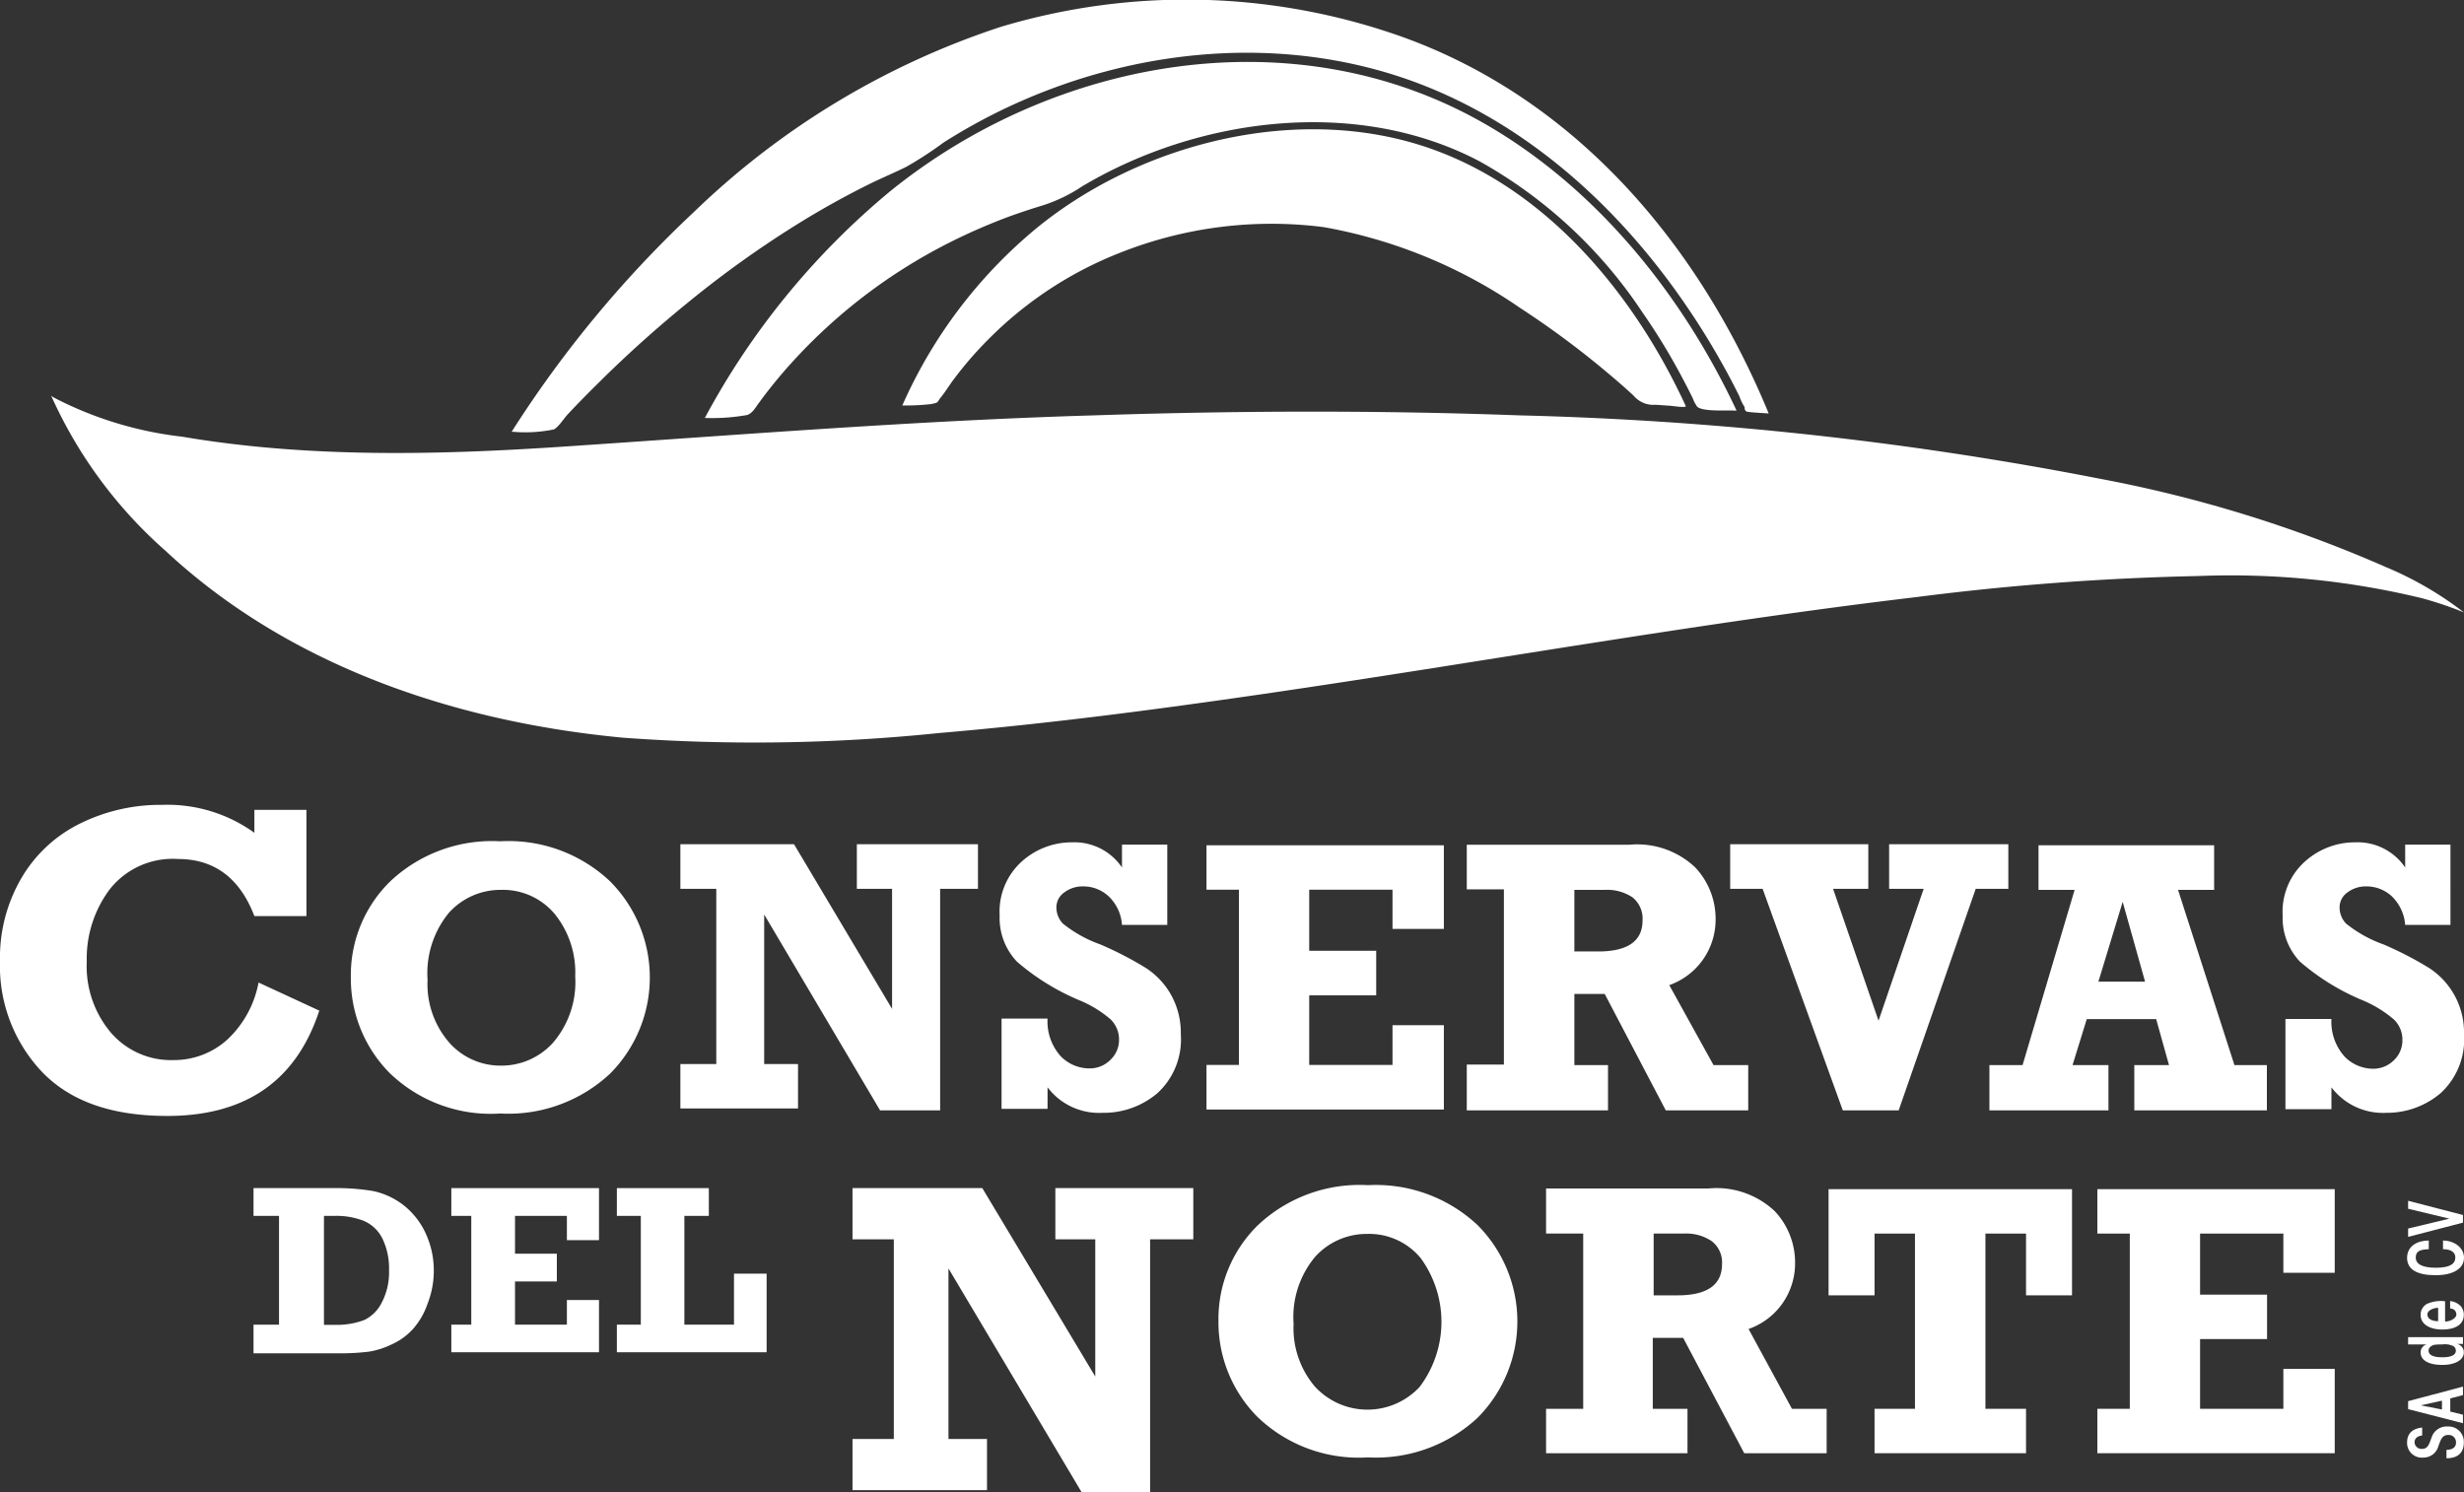 <svg id="Layer_1" data-name="Layer 1" xmlns="http://www.w3.org/2000/svg" viewBox="0 0 142 86"><rect x="0" y="0" width="142" height="86" fill="#333333" stroke="none"/><defs><style>.cls-1{fill:#fff;}</style></defs><title>logoBottom</title><path class="cls-1" d="M9.52,31.73c7.15,6.68,16.8,9.89,26.4,10.79a103.41,103.41,0,0,0,18.2-.27c6.23-.53,12.42-1.34,18.61-2.24,12.59-1.83,25.12-4.1,37.75-5.6a152,152,0,0,1,16.23-1.21,46.81,46.81,0,0,1,12.87,1.28,20.88,20.88,0,0,1,2.42.82,19.94,19.94,0,0,0-4.49-2.61A75.79,75.79,0,0,0,121,27.59a200,200,0,0,0-33.46-3.65c-8.16-.3-16.32-.27-24.48,0-10.21.3-20.37,1.12-30.56,1.8-7.29.49-14.77.66-22-.57a21.23,21.23,0,0,1-7.31-2.21,1.58,1.58,0,0,1-.24-.15A26.12,26.12,0,0,0,9.52,31.73Z"/><path class="cls-1" d="M18.4,58.25l-3.5-1.62a6,6,0,0,1-1.8,3.29A4.57,4.57,0,0,1,10,61.1,4.57,4.57,0,0,1,6.4,59.53,5.93,5.93,0,0,1,5,55.42a6.65,6.65,0,0,1,1.33-4.17,4.62,4.62,0,0,1,3.92-1.74q3.15,0,4.41,3.29h3V46.68h-3V48a8.57,8.57,0,0,0-5.31-1.61,10.44,10.44,0,0,0-4.68,1.05,8,8,0,0,0-3.4,3.11A9.07,9.07,0,0,0,0,55.39a8.87,8.87,0,0,0,2.43,6.4c1.62,1.68,4,2.53,7.21,2.53Q16.41,64.32,18.4,58.25Z"/><path class="cls-1" d="M35.14,50.78a8.52,8.52,0,0,0-6.31-2.29,8.55,8.55,0,0,0-6.32,2.29,7.55,7.55,0,0,0-2.29,5.56,7.73,7.73,0,0,0,2.23,5.5,8.38,8.38,0,0,0,6.38,2.34,8.59,8.59,0,0,0,6.31-2.28,7.85,7.85,0,0,0,0-11.12ZM31.87,60.1a4,4,0,0,1-3,1.32,3.93,3.93,0,0,1-3-1.35,5.14,5.14,0,0,1-1.23-3.6,5.48,5.48,0,0,1,1.24-3.87,4,4,0,0,1,3-1.31,3.89,3.89,0,0,1,3.08,1.38,5.36,5.36,0,0,1,1.19,3.61A5.36,5.36,0,0,1,31.87,60.1Z"/><polygon class="cls-1" points="44.04 52.71 50.72 64 54.18 64 54.18 51.23 56.36 51.23 56.36 48.66 49.38 48.66 49.38 51.23 51.41 51.23 51.41 58.15 45.76 48.66 39.21 48.66 39.21 51.23 41.28 51.23 41.28 61.33 39.21 61.33 39.21 63.89 45.99 63.89 45.99 61.33 44.04 61.33 44.04 52.71"/><path class="cls-1" d="M62.77,61.58a2.31,2.31,0,0,1-1.64-.7,3,3,0,0,1-.76-2.17H57.72v5.2h2.65V62.67a3.72,3.72,0,0,0,3.16,1.47A4.77,4.77,0,0,0,66.71,63a4.2,4.2,0,0,0,1.34-3.39,4.49,4.49,0,0,0-.54-2.23,4.43,4.43,0,0,0-1.46-1.58,20,20,0,0,0-2.65-1.37,7.37,7.37,0,0,1-2.15-1.2,1.36,1.36,0,0,1-.37-.9,1.05,1.05,0,0,1,.45-.89,1.74,1.74,0,0,1,1.1-.35,2.13,2.13,0,0,1,1.47.58,2.51,2.51,0,0,1,.76,1.64h2.61V48.68H64.66V50a3.31,3.31,0,0,0-2.88-1.45,4.3,4.3,0,0,0-2.9,1.11,3.88,3.88,0,0,0-1.27,3.11,3.65,3.65,0,0,0,1,2.66,13.4,13.4,0,0,0,3.66,2.25A6.59,6.59,0,0,1,64,58.75a1.62,1.62,0,0,1,.49,1.18,1.58,1.58,0,0,1-.5,1.16A1.67,1.67,0,0,1,62.77,61.58Z"/><polygon class="cls-1" points="83.21 59.09 80.25 59.09 80.25 61.38 75.45 61.38 75.45 57.37 79.31 57.37 79.31 54.8 75.45 54.8 75.45 51.28 80.25 51.28 80.25 53.54 83.21 53.54 83.21 48.72 69.53 48.72 69.53 51.28 71.4 51.28 71.4 61.38 69.53 61.38 69.53 63.95 83.21 63.95 83.21 59.09"/><path class="cls-1" d="M92.48,57.29,96,64h4.75V61.39h-2L96.2,56.78A4,4,0,0,0,98.87,53a4.32,4.32,0,0,0-1.17-3,4.86,4.86,0,0,0-3.81-1.31H84.53v2.57h2.14v10.1H84.53V64h8.14V61.39H90.73v-4.1Zm-1.75-6h1.74a2.65,2.65,0,0,1,1.61.43,1.57,1.57,0,0,1,.58,1.33c0,1.19-.85,1.79-2.56,1.79H90.73Z"/><polygon class="cls-1" points="106.2 64 109.42 64 113.86 51.23 115.74 51.23 115.74 48.66 108.87 48.66 108.87 51.23 110.86 51.23 108.26 58.83 105.64 51.23 107.67 51.23 107.67 48.66 99.71 48.66 99.71 51.23 101.58 51.23 106.2 64"/><path class="cls-1" d="M123,64h7.64V61.39h-1.87l-3.25-10.1h2.08V48.72H117.48v2.57h2.08l-3,10.1h-1.91V64h6.86V61.39h-2.07l.82-2.65h4l.74,2.65h-2Zm-2.07-7.42,1.4-4.6,1.29,4.6Z"/><path class="cls-1" d="M140,55.8a20,20,0,0,0-2.65-1.37,7.37,7.37,0,0,1-2.15-1.2,1.36,1.36,0,0,1-.37-.9,1.05,1.05,0,0,1,.45-.89,1.74,1.74,0,0,1,1.09-.35,2.14,2.14,0,0,1,1.48.58,2.56,2.56,0,0,1,.76,1.64h2.61V48.68h-2.61V50a3.31,3.31,0,0,0-2.88-1.45,4.3,4.3,0,0,0-2.9,1.11,3.88,3.88,0,0,0-1.28,3.11,3.65,3.65,0,0,0,1,2.66,13.33,13.33,0,0,0,3.67,2.25,6.76,6.76,0,0,1,1.75,1.09,1.61,1.61,0,0,1,.48,1.18,1.57,1.57,0,0,1-.49,1.16,1.68,1.68,0,0,1-1.21.49,2.3,2.3,0,0,1-1.63-.7,3,3,0,0,1-.76-2.17h-2.65v5.2h2.65V62.67a3.72,3.72,0,0,0,3.16,1.47A4.77,4.77,0,0,0,140.66,63,4.2,4.2,0,0,0,142,59.61a4.42,4.42,0,0,0-2-3.81Z"/><path class="cls-1" d="M141.06,82.22a.91.91,0,0,0-.93.64c-.13.34-.2.65-.54.65a.4.4,0,0,1-.44-.38c0-.25.21-.37.44-.39v-.46c-.6.07-.87.37-.87.87a.85.85,0,0,0,.95.86.88.88,0,0,0,.85-.65c.12-.31.2-.65.55-.65a.42.42,0,0,1,.47.43c0,.25-.15.41-.55.43v.48c.66,0,1-.32,1-.91A.88.88,0,0,0,141.06,82.22Z"/><path class="cls-1" d="M138.78,81.22l3.16.81v-.49l-.73-.18V80.6l.73-.19v-.49l-3.16.84Zm1.95-.49v.51L139.51,81Z"/><path class="cls-1" d="M138.78,77.49h1.07a.47.47,0,0,0-.35.46c0,.46.47.72,1.25.72s1.24-.31,1.24-.72a.49.49,0,0,0-.4-.49h.35v-.39h-3.16Zm1.35.09c.11-.08.27-.09.62-.09a1.11,1.11,0,0,1,.62.09.3.3,0,0,1,.16.27c0,.24-.25.38-.78.38h0c-.54,0-.79-.14-.79-.38A.29.29,0,0,1,140.13,77.58Z"/><path class="cls-1" d="M139.87,75.15a.71.71,0,0,0-.37.63c0,.56.54.85,1.25.85s1.24-.26,1.24-.86a.78.78,0,0,0-.17-.48,1,1,0,0,0-.62-.3v.43c.23,0,.36.16.36.35s-.32.4-.65.4V75A2,2,0,0,0,139.87,75.15Zm.64,1c-.39,0-.62-.16-.62-.39s.35-.38.62-.38Z"/><path class="cls-1" d="M140.79,71.5V72c.35,0,.71.11.71.48s-.32.59-1.12.59-1.16-.22-1.16-.59.25-.46.75-.48V71.5c-.67,0-1.25.33-1.25,1s.58,1,1.64,1,1.64-.41,1.64-1S141.45,71.51,140.79,71.5Z"/><polygon class="cls-1" points="138.78 71.29 141.94 70.47 141.94 70.03 138.78 69.21 138.78 69.67 141.16 70.24 138.78 70.81 138.78 71.29"/><path class="cls-1" d="M23.2,69.42a4.36,4.36,0,0,0-1.69-.77,13,13,0,0,0-2.32-.17H14.61v1.6h1.47v6.27H14.61V78h4.87a12.87,12.87,0,0,0,1.82-.1,4.82,4.82,0,0,0,1.29-.42,3.7,3.7,0,0,0,1.2-.87,4.24,4.24,0,0,0,.84-1.44A5.22,5.22,0,0,0,25,73.24,5.08,5.08,0,0,0,24.49,71,4.39,4.39,0,0,0,23.2,69.42ZM22,75.08a2.19,2.19,0,0,1-1,1,4.49,4.49,0,0,1-1.73.28h-.6V70.08h.6a4.33,4.33,0,0,1,1.7.29,2.14,2.14,0,0,1,1.06,1,3.93,3.93,0,0,1,.39,1.83A3.78,3.78,0,0,1,22,75.08Z"/><polygon class="cls-1" points="26.01 70.08 27.16 70.08 27.16 76.35 26.01 76.35 26.01 77.94 34.52 77.94 34.52 74.93 32.67 74.93 32.67 76.35 29.68 76.35 29.68 73.86 32.09 73.86 32.09 72.26 29.68 72.26 29.68 70.08 32.67 70.08 32.67 71.48 34.52 71.48 34.52 68.48 26.01 68.48 26.01 70.08"/><polygon class="cls-1" points="42.3 76.35 39.44 76.35 39.44 70.08 40.85 70.08 40.85 68.48 35.55 68.48 35.55 70.08 36.93 70.08 36.93 76.35 35.55 76.35 35.55 77.94 44.18 77.94 44.18 73.41 42.3 73.41 42.3 76.35"/><polygon class="cls-1" points="60.82 71.43 63.12 71.43 63.12 79.34 56.61 68.48 49.13 68.48 49.13 71.43 51.51 71.43 51.51 82.94 49.13 82.94 49.13 85.89 56.88 85.89 56.88 82.94 54.66 82.94 54.66 73.11 62.33 86 66.28 86 66.28 71.43 68.77 71.43 68.77 68.48 60.82 68.48 60.82 71.43"/><path class="cls-1" d="M78.84,68.31a8.55,8.55,0,0,0-6.33,2.29,7.56,7.56,0,0,0-2.29,5.55,7.74,7.74,0,0,0,2.23,5.5A8.42,8.42,0,0,0,78.84,84a8.6,8.6,0,0,0,6.3-2.27,7.87,7.87,0,0,0,0-11.13A8.57,8.57,0,0,0,78.84,68.31Zm3,11.6a4.11,4.11,0,0,1-6.07,0,5.19,5.19,0,0,1-1.22-3.61,5.41,5.41,0,0,1,1.24-3.86,4,4,0,0,1,3-1.32,3.85,3.85,0,0,1,3.08,1.39,6.23,6.23,0,0,1-.05,7.42Z"/><path class="cls-1" d="M100.77,76.6a4,4,0,0,0,2.68-3.79,4.32,4.32,0,0,0-1.17-3,4.89,4.89,0,0,0-3.81-1.31H89.1V71.1h2.14V81.2H89.1v2.56h8.15V81.2h-2V77.11h1.75l3.52,6.65h4.75V81.2h-2Zm-4.09-1.94H95.3V71.1h1.75a2.62,2.62,0,0,1,1.6.44,1.54,1.54,0,0,1,.59,1.32C99.24,74.06,98.38,74.66,96.68,74.66Z"/><polygon class="cls-1" points="105.38 74.66 108.03 74.66 108.03 71.1 110.36 71.1 110.36 81.2 108.03 81.2 108.03 83.76 116.76 83.76 116.76 81.2 114.42 81.2 114.42 71.1 116.76 71.1 116.76 74.66 119.41 74.66 119.41 68.54 105.38 68.54 105.38 74.66"/><polygon class="cls-1" points="120.87 71.1 122.74 71.1 122.74 81.2 120.87 81.2 120.87 83.76 134.55 83.76 134.55 78.9 131.59 78.9 131.59 81.2 126.79 81.2 126.79 77.18 130.65 77.18 130.65 74.62 126.79 74.62 126.79 71.1 131.59 71.1 131.59 73.36 134.55 73.36 134.55 68.54 120.87 68.54 120.87 71.1"/><path class="cls-1" d="M31.92,24.75c.27-.14.58-.63.78-.85.6-.64,1.21-1.26,1.83-1.87,1.62-1.61,3.33-3.14,5.1-4.58a59.9,59.9,0,0,1,6.68-4.75c1.23-.75,2.48-1.44,3.77-2.08.71-.35,1.43-.65,2.14-1a21.38,21.38,0,0,0,2.15-1.4C62,3.36,71.76,1.58,80.44,4.35c7,2.24,12.72,7.34,16.8,13.36.8,1.17,1.54,2.39,2.22,3.63q.41.75.78,1.5a2.73,2.73,0,0,0,.3.62c0,.07,0,.21.12.26s1,.09,1.27.11c-4-9.7-11.08-18.11-21.16-21.72a37.16,37.16,0,0,0-23.1-.56A46.1,46.1,0,0,0,40,12.21,65.57,65.57,0,0,0,29.49,24.88,8.19,8.19,0,0,0,31.92,24.75Z"/><path class="cls-1" d="M97.81,23.44c.33.31,1.78.19,2.27.23C96.92,16.92,91.9,10.69,85.33,7c-10.86-6.09-24.52-3.65-34,4A43.83,43.83,0,0,0,40.62,24.09a11.6,11.6,0,0,0,2.44-.17c.33-.12.47-.43.7-.73.4-.55.83-1.09,1.27-1.61A31.28,31.28,0,0,1,54.68,14a34.18,34.18,0,0,1,3.56-1.55c.62-.22,1.25-.43,1.88-.62a9,9,0,0,0,2.23-1.08c6.7-4,15.85-5.18,22.92-1.45A27.08,27.08,0,0,1,94.65,18a35.92,35.92,0,0,1,2.18,3.55c.25.47.5.94.73,1.42A2,2,0,0,0,97.81,23.44Z"/><path class="cls-1" d="M82.87,8.72c-7.64-2.9-17.06-.59-23.23,4.51A27.84,27.84,0,0,0,52,23.37a13.09,13.09,0,0,0,1.66-.08c.48-.1.31-.08.57-.4s.5-.72.76-1.06a21.38,21.38,0,0,1,2.18-2.48,21.94,21.94,0,0,1,7.4-4.79,23.65,23.65,0,0,1,11.71-1.47,28.74,28.74,0,0,1,11.31,4.65,51.1,51.1,0,0,1,4.78,3.52c.6.5,1.19,1,1.77,1.54a1.49,1.49,0,0,0,1.27.53l.73.05c.2,0,1.13.17,1,0C94.27,17.16,89.43,11.2,82.87,8.72Z"/></svg>